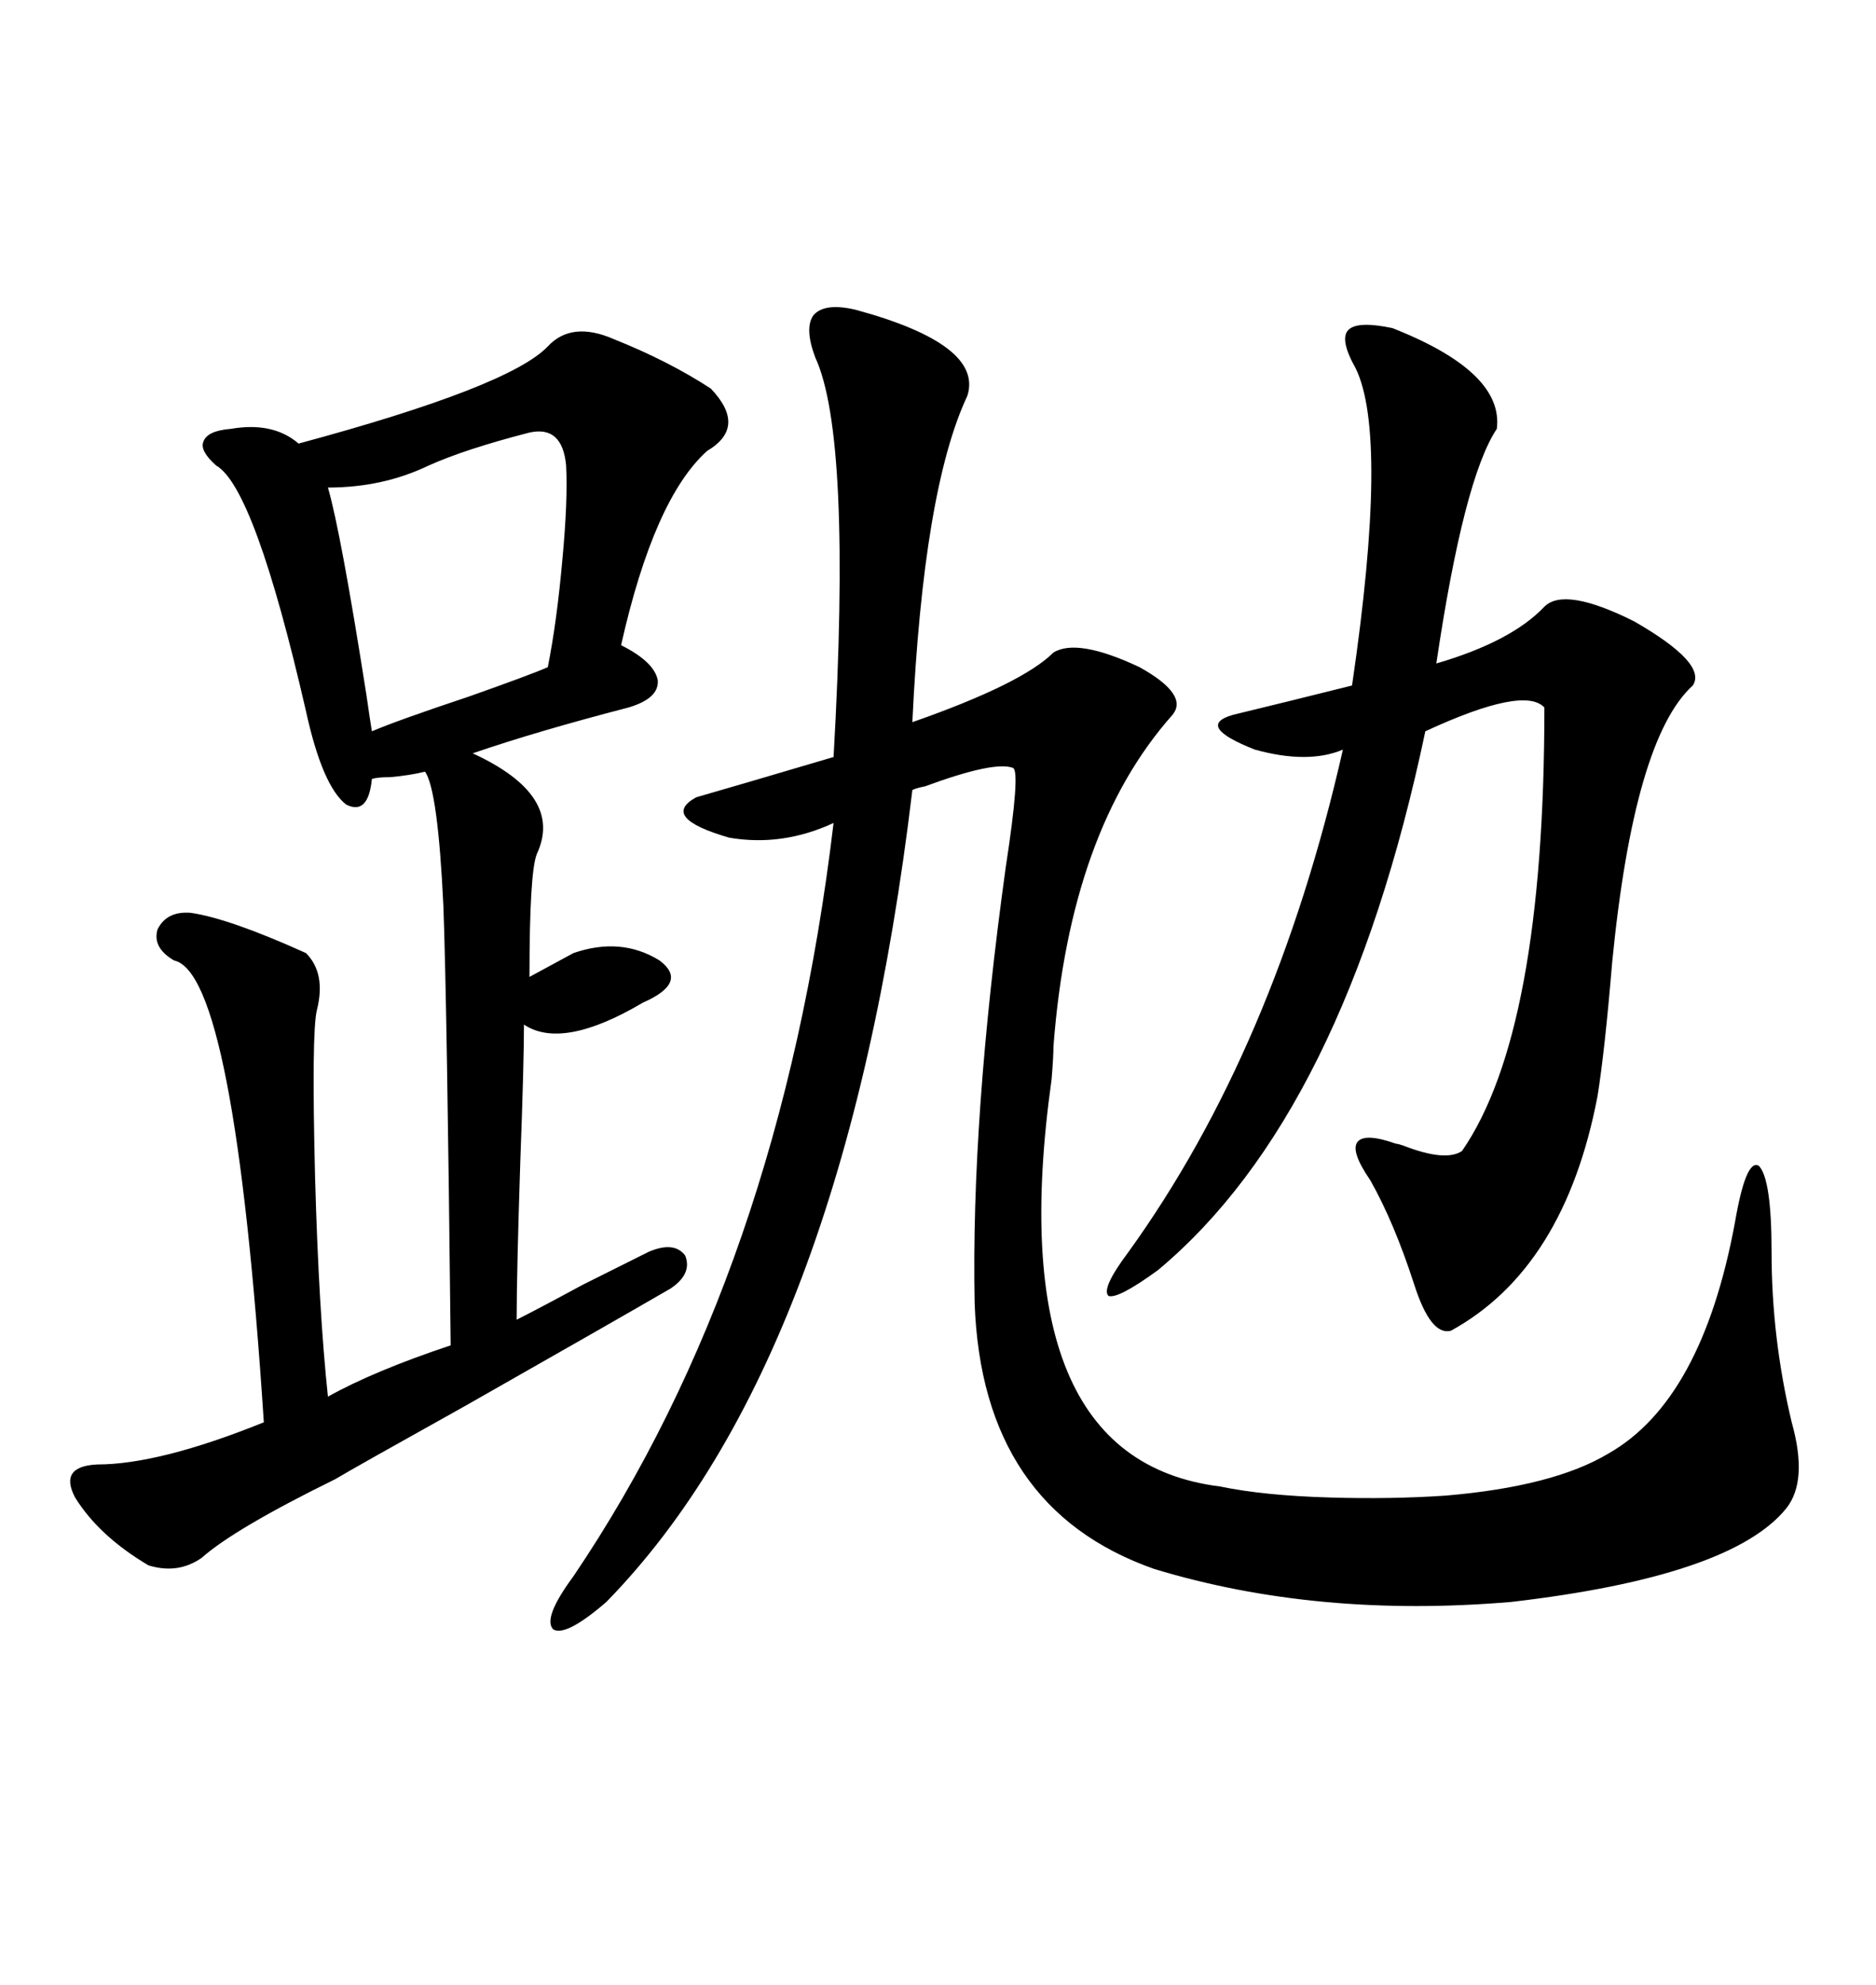 <svg xmlns="http://www.w3.org/2000/svg" xmlns:xlink="http://www.w3.org/1999/xlink" width="300" height="317.285"><path d="M136.82 49.51L136.82 49.51Q157.32 55.08 154.69 63.28L154.69 63.28Q147.66 78.22 145.90 115.43L145.90 115.43Q163.48 109.28 168.46 104.30L168.46 104.30Q172.27 101.95 182.23 106.64L182.23 106.64Q190.14 111.04 187.50 114.26L187.50 114.26Q171.09 132.71 168.46 167.29L168.46 167.29Q168.46 169.04 168.16 172.56L168.16 172.56Q159.67 233.20 195.12 237.60L195.12 237.60Q202.15 239.06 212.70 239.36L212.70 239.36Q222.36 239.65 231.15 239.06L231.15 239.06Q248.44 237.60 257.23 232.32L257.23 232.32Q272.17 223.83 277.44 195.41L277.44 195.41Q279.20 185.16 281.25 186.33L281.25 186.33Q283.30 188.38 283.30 200.10L283.30 200.10Q283.30 213.87 286.52 227.34L286.52 227.34Q289.16 236.72 285.64 241.11L285.64 241.11Q276.86 251.95 241.70 256.05L241.70 256.05Q210.64 258.69 184.57 250.78L184.57 250.78Q157.03 241.11 155.86 208.30L155.86 208.30Q155.27 178.71 160.84 138.57L160.84 138.57Q163.18 123.34 162.01 122.75L162.01 122.75Q159.08 121.58 147.95 125.68L147.95 125.68Q146.48 125.98 145.90 126.27L145.90 126.27Q135.06 217.09 96.97 256.05L96.97 256.05Q90.53 261.62 88.48 260.45L88.48 260.45Q86.72 258.69 91.70 251.95L91.70 251.95Q124.80 203.03 133.30 131.54L133.30 131.54Q125.10 135.35 116.60 133.89L116.60 133.89Q105.47 130.66 111.33 127.44L111.33 127.44Q117.48 125.68 133.30 121.00L133.30 121.00Q136.23 69.73 130.37 57.13L130.37 57.13Q128.61 52.44 130.08 50.39L130.08 50.39Q131.84 48.34 136.82 49.51ZM98.14 54.20L98.14 54.20Q106.93 57.71 113.67 62.11L113.67 62.11Q119.53 68.26 113.09 72.07L113.09 72.07Q104.59 79.69 99.32 103.13L99.32 103.13Q104.59 105.76 105.18 108.69L105.18 108.69Q105.47 111.62 100.49 113.09L100.49 113.09Q85.84 116.89 75.59 120.41L75.59 120.41Q90.23 127.15 85.84 136.52L85.84 136.52Q84.67 139.45 84.67 156.15L84.67 156.15L91.70 152.34Q99.32 149.71 105.47 153.52L105.47 153.52Q110.16 157.03 102.83 160.25L102.83 160.25Q89.94 167.87 83.79 163.77L83.79 163.77Q83.79 169.92 83.20 185.74L83.20 185.74Q82.62 203.61 82.62 210.94L82.62 210.94Q86.13 209.18 93.16 205.37L93.16 205.37Q100.78 201.56 103.71 200.10L103.71 200.10Q107.81 198.34 109.57 200.68L109.57 200.68Q110.74 203.61 107.23 205.96L107.23 205.96Q98.14 211.23 74.41 224.71L74.41 224.71Q56.54 234.67 53.61 236.43L53.61 236.43Q37.50 244.34 32.23 249.02L32.23 249.02Q28.42 251.66 23.73 250.20L23.73 250.20Q15.82 245.51 12.01 239.36L12.01 239.36Q9.38 234.38 15.53 234.08L15.53 234.08Q25.49 234.08 42.19 227.34L42.19 227.34Q37.50 155.57 27.83 153.52L27.83 153.52Q24.32 151.46 25.20 148.54L25.20 148.54Q26.66 145.61 30.47 145.90L30.47 145.90Q36.62 146.78 48.93 152.34L48.93 152.34Q52.15 155.57 50.68 161.43L50.68 161.43Q49.80 164.94 50.39 188.38L50.39 188.38Q50.98 209.47 52.44 223.24L52.44 223.24Q59.77 219.14 72.07 215.04L72.07 215.04Q71.48 160.25 70.90 144.73L70.90 144.73Q70.02 126.27 67.97 123.34L67.97 123.34Q65.63 123.93 62.40 124.22L62.40 124.22Q60.35 124.22 59.47 124.51L59.47 124.51Q58.89 130.37 55.37 128.61L55.37 128.61Q51.56 125.68 48.93 113.67L48.93 113.67Q40.72 77.93 34.57 74.41L34.57 74.41Q31.93 72.07 32.52 70.61L32.52 70.61Q33.11 68.85 36.91 68.55L36.91 68.55Q43.65 67.38 47.75 70.90L47.75 70.90Q81.45 61.82 87.60 55.37L87.60 55.37Q91.41 51.27 98.14 54.20ZM222.66 52.44L222.66 52.44Q240.53 59.47 239.36 68.55L239.36 68.55Q234.08 76.46 229.69 106.05L229.69 106.05Q241.70 102.54 246.97 96.97L246.97 96.97Q250.20 93.75 261.33 99.32L261.33 99.32Q273.05 106.05 270.70 109.57L270.70 109.57Q261.33 118.07 257.81 153.81L257.81 153.81Q256.64 167.87 255.47 175.20L255.47 175.20Q250.20 202.73 232.03 212.70L232.03 212.70Q228.81 213.57 226.17 205.37L226.17 205.37Q222.95 195.41 219.14 188.67L219.14 188.67Q215.92 183.98 217.09 182.52L217.09 182.52Q218.26 181.05 223.24 182.81L223.24 182.81Q223.54 182.81 224.41 183.11L224.41 183.11Q231.15 185.74 233.79 183.98L233.79 183.98Q246.97 164.94 246.97 113.09L246.97 113.09Q243.75 109.57 227.93 116.89L227.93 116.89Q215.04 178.13 185.16 203.03L185.16 203.03Q178.71 207.71 177.25 207.13L177.25 207.13Q176.07 205.96 180.47 200.10L180.47 200.10Q203.91 167.58 214.75 119.82L214.75 119.82Q209.18 122.17 200.68 119.82L200.68 119.82Q191.02 116.02 197.17 114.26L197.17 114.26Q205.66 112.21 216.21 109.57L216.21 109.57Q222.07 69.73 216.80 58.89L216.80 58.89Q214.16 54.20 215.63 52.73L215.63 52.73Q217.09 51.27 222.66 52.44ZM84.67 69.14L84.67 69.14Q74.41 71.78 68.55 74.41L68.55 74.41Q61.23 77.93 52.44 77.93L52.44 77.93Q54.49 84.96 58.59 111.04L58.59 111.04Q59.18 115.14 59.47 116.89L59.47 116.89Q63.57 115.14 75 111.33L75 111.33Q84.96 107.81 87.60 106.64L87.60 106.64Q89.06 99.32 89.94 89.36L89.94 89.36Q90.82 79.98 90.53 74.41L90.53 74.41Q89.94 67.97 84.67 69.14Z"/></svg>